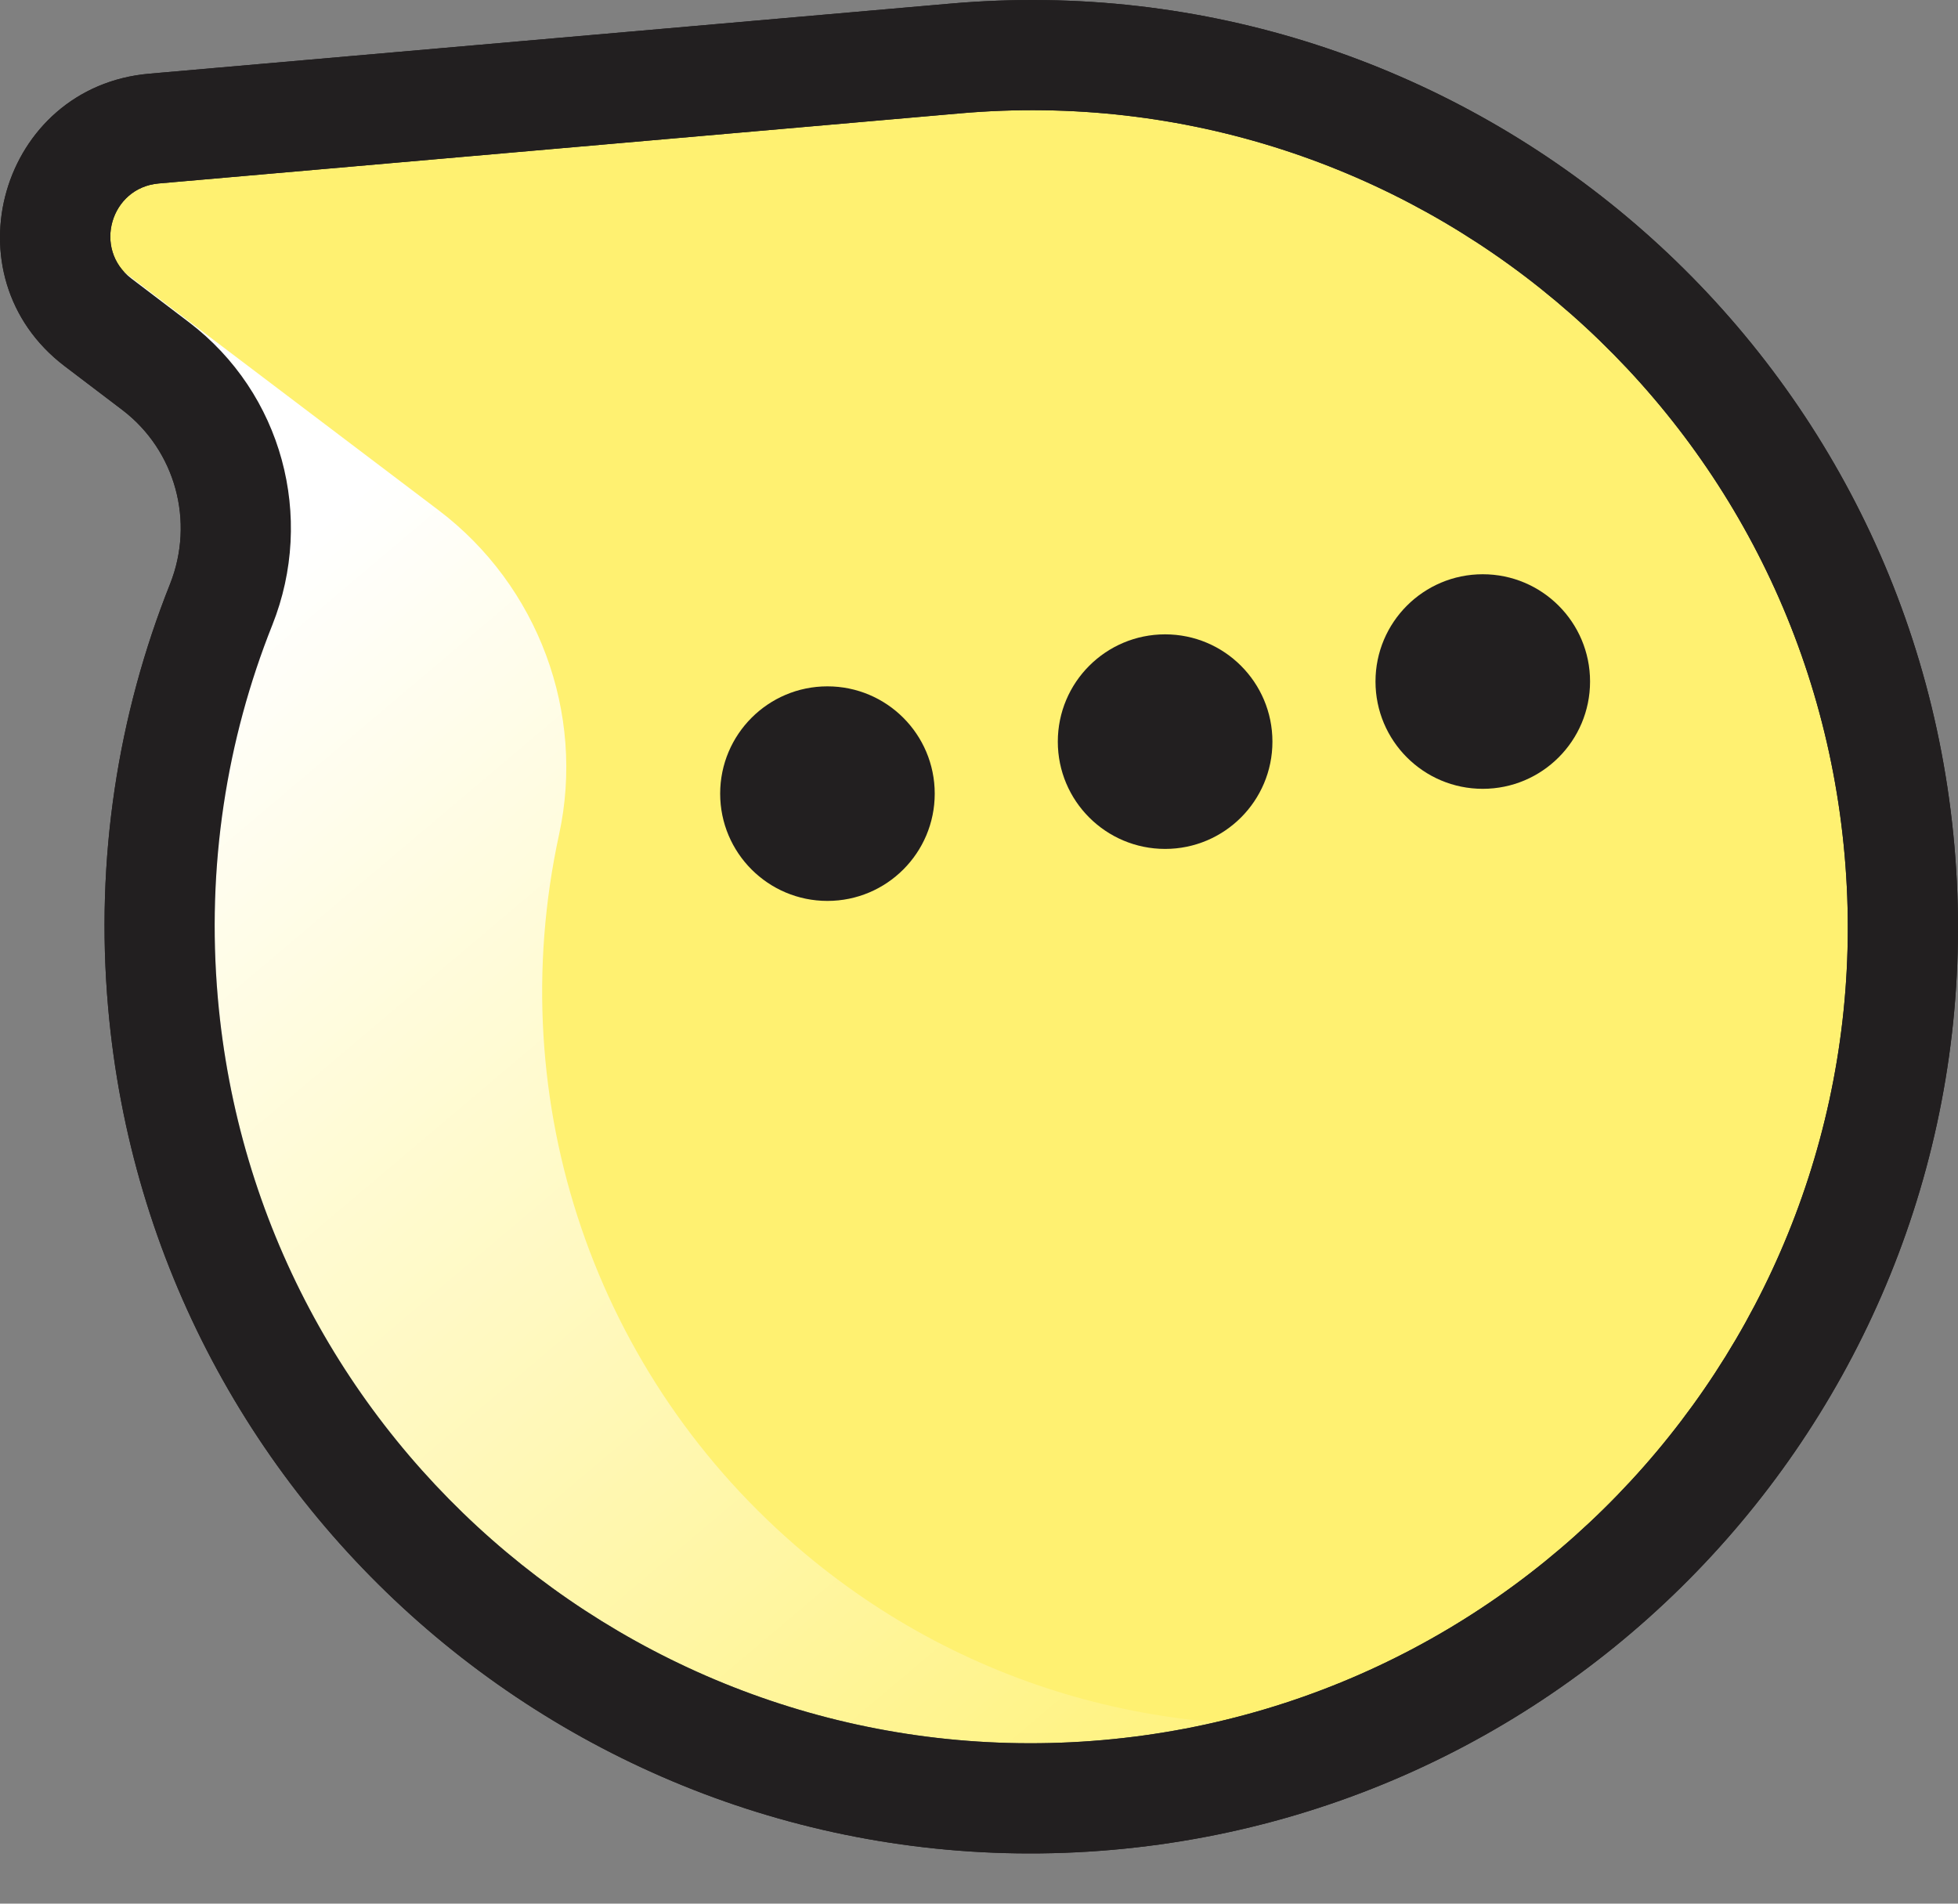 <svg width="36" height="35" viewBox="0 0 36 35" fill="none" xmlns="http://www.w3.org/2000/svg">
<rect x="0" y="0" width="36" height="35" fill="#808080" stroke="none"/>
<path d="M17.566 1.075C26.383 0.303 34.155 6.826 34.926 15.642C35.697 24.456 29.174 32.23 20.359 33.002C11.544 33.773 3.768 27.252 2.997 18.435C2.771 15.856 3.169 13.366 4.066 11.116C4.692 9.546 4.207 7.755 2.864 6.732L1.803 5.926C0.355 4.827 1.021 2.522 2.831 2.364L17.566 1.075Z" fill="#FFF171"/>
<path fill-rule="evenodd" clip-rule="evenodd" d="M33.916 15.73C33.194 7.472 25.913 1.361 17.654 2.084L2.919 3.373C2.031 3.45 1.705 4.581 2.415 5.12L3.476 5.926L3.476 5.926C5.187 7.229 5.798 9.505 5.007 11.491L5.007 11.491C4.167 13.597 3.794 15.929 4.005 18.347C4.728 26.606 12.012 32.715 20.27 31.993C28.528 31.27 34.639 23.988 33.916 15.73ZM17.477 0.066C26.851 -0.754 35.114 6.181 35.934 15.553C36.754 24.925 29.819 33.191 20.447 34.011C11.075 34.831 2.808 27.898 1.988 18.523C1.748 15.784 2.171 13.135 3.125 10.741C3.125 10.741 3.125 10.741 3.125 10.741C3.584 9.588 3.226 8.282 2.25 7.538C2.25 7.538 2.25 7.538 2.25 7.538L1.19 6.733C1.19 6.733 1.19 6.733 1.19 6.733C1.19 6.733 1.19 6.733 1.19 6.733C-0.996 5.073 0.01 1.594 2.742 1.355L17.477 0.066Z" fill="#221F20"/>
<path d="M25.902 31.486C22.083 32.185 17.991 31.242 14.792 28.558C10.939 25.325 9.211 20.261 10.279 15.344C10.765 13.109 9.895 10.768 8.064 9.381L1.037 4.061C0.938 4.725 1.166 5.442 1.803 5.926L2.864 6.732C4.207 7.755 4.692 9.546 4.066 11.116C3.169 13.365 2.771 15.856 2.997 18.435C3.768 27.252 11.544 33.773 20.359 33.001C22.342 32.828 24.208 32.3 25.902 31.486Z" fill="url(#paint0_linear_1500_748)"/>
<path fill-rule="evenodd" clip-rule="evenodd" d="M33.916 15.73C33.194 7.472 25.913 1.361 17.654 2.084L2.919 3.373C2.031 3.45 1.705 4.581 2.415 5.12L3.476 5.926L3.476 5.926C5.187 7.229 5.798 9.505 5.007 11.491L5.007 11.491C4.167 13.597 3.794 15.929 4.005 18.347C4.728 26.606 12.012 32.715 20.27 31.993C28.528 31.27 34.639 23.988 33.916 15.73ZM17.477 0.066C26.851 -0.754 35.114 6.181 35.934 15.553C36.754 24.925 29.819 33.191 20.447 34.011C11.075 34.831 2.808 27.898 1.988 18.523C1.748 15.784 2.171 13.135 3.125 10.741C3.125 10.741 3.125 10.741 3.125 10.741C3.584 9.588 3.226 8.282 2.25 7.538C2.25 7.538 2.25 7.538 2.25 7.538L1.19 6.733C1.19 6.733 1.19 6.733 1.19 6.733C1.19 6.733 1.19 6.733 1.19 6.733C-0.996 5.073 0.01 1.594 2.742 1.355L17.477 0.066Z" fill="#221F20"/>
<path d="M27.262 14.503C28.352 14.503 29.235 13.62 29.235 12.53C29.235 11.441 28.352 10.558 27.262 10.558C26.173 10.558 25.29 11.441 25.29 12.53C25.29 13.62 26.173 14.503 27.262 14.503Z" fill="#221F20"/>
<path d="M15.213 16.564C16.303 16.564 17.186 15.681 17.186 14.592C17.186 13.502 16.303 12.619 15.213 12.619C14.124 12.619 13.241 13.502 13.241 14.592C13.241 15.681 14.124 16.564 15.213 16.564Z" fill="#221F20"/>
<path d="M21.422 15.608C22.511 15.608 23.395 14.725 23.395 13.636C23.395 12.546 22.511 11.663 21.422 11.663C20.332 11.663 19.449 12.546 19.449 13.636C19.449 14.725 20.332 15.608 21.422 15.608Z" fill="#221F20"/>
<defs>
<linearGradient id="paint0_linear_1500_748" x1="2.747" y1="12.347" x2="22.576" y2="35.806" gradientUnits="userSpaceOnUse">
<stop stop-color="white"/>
<stop offset="1" stop-color="white" stop-opacity="0"/>
</linearGradient>
</defs>
</svg>
